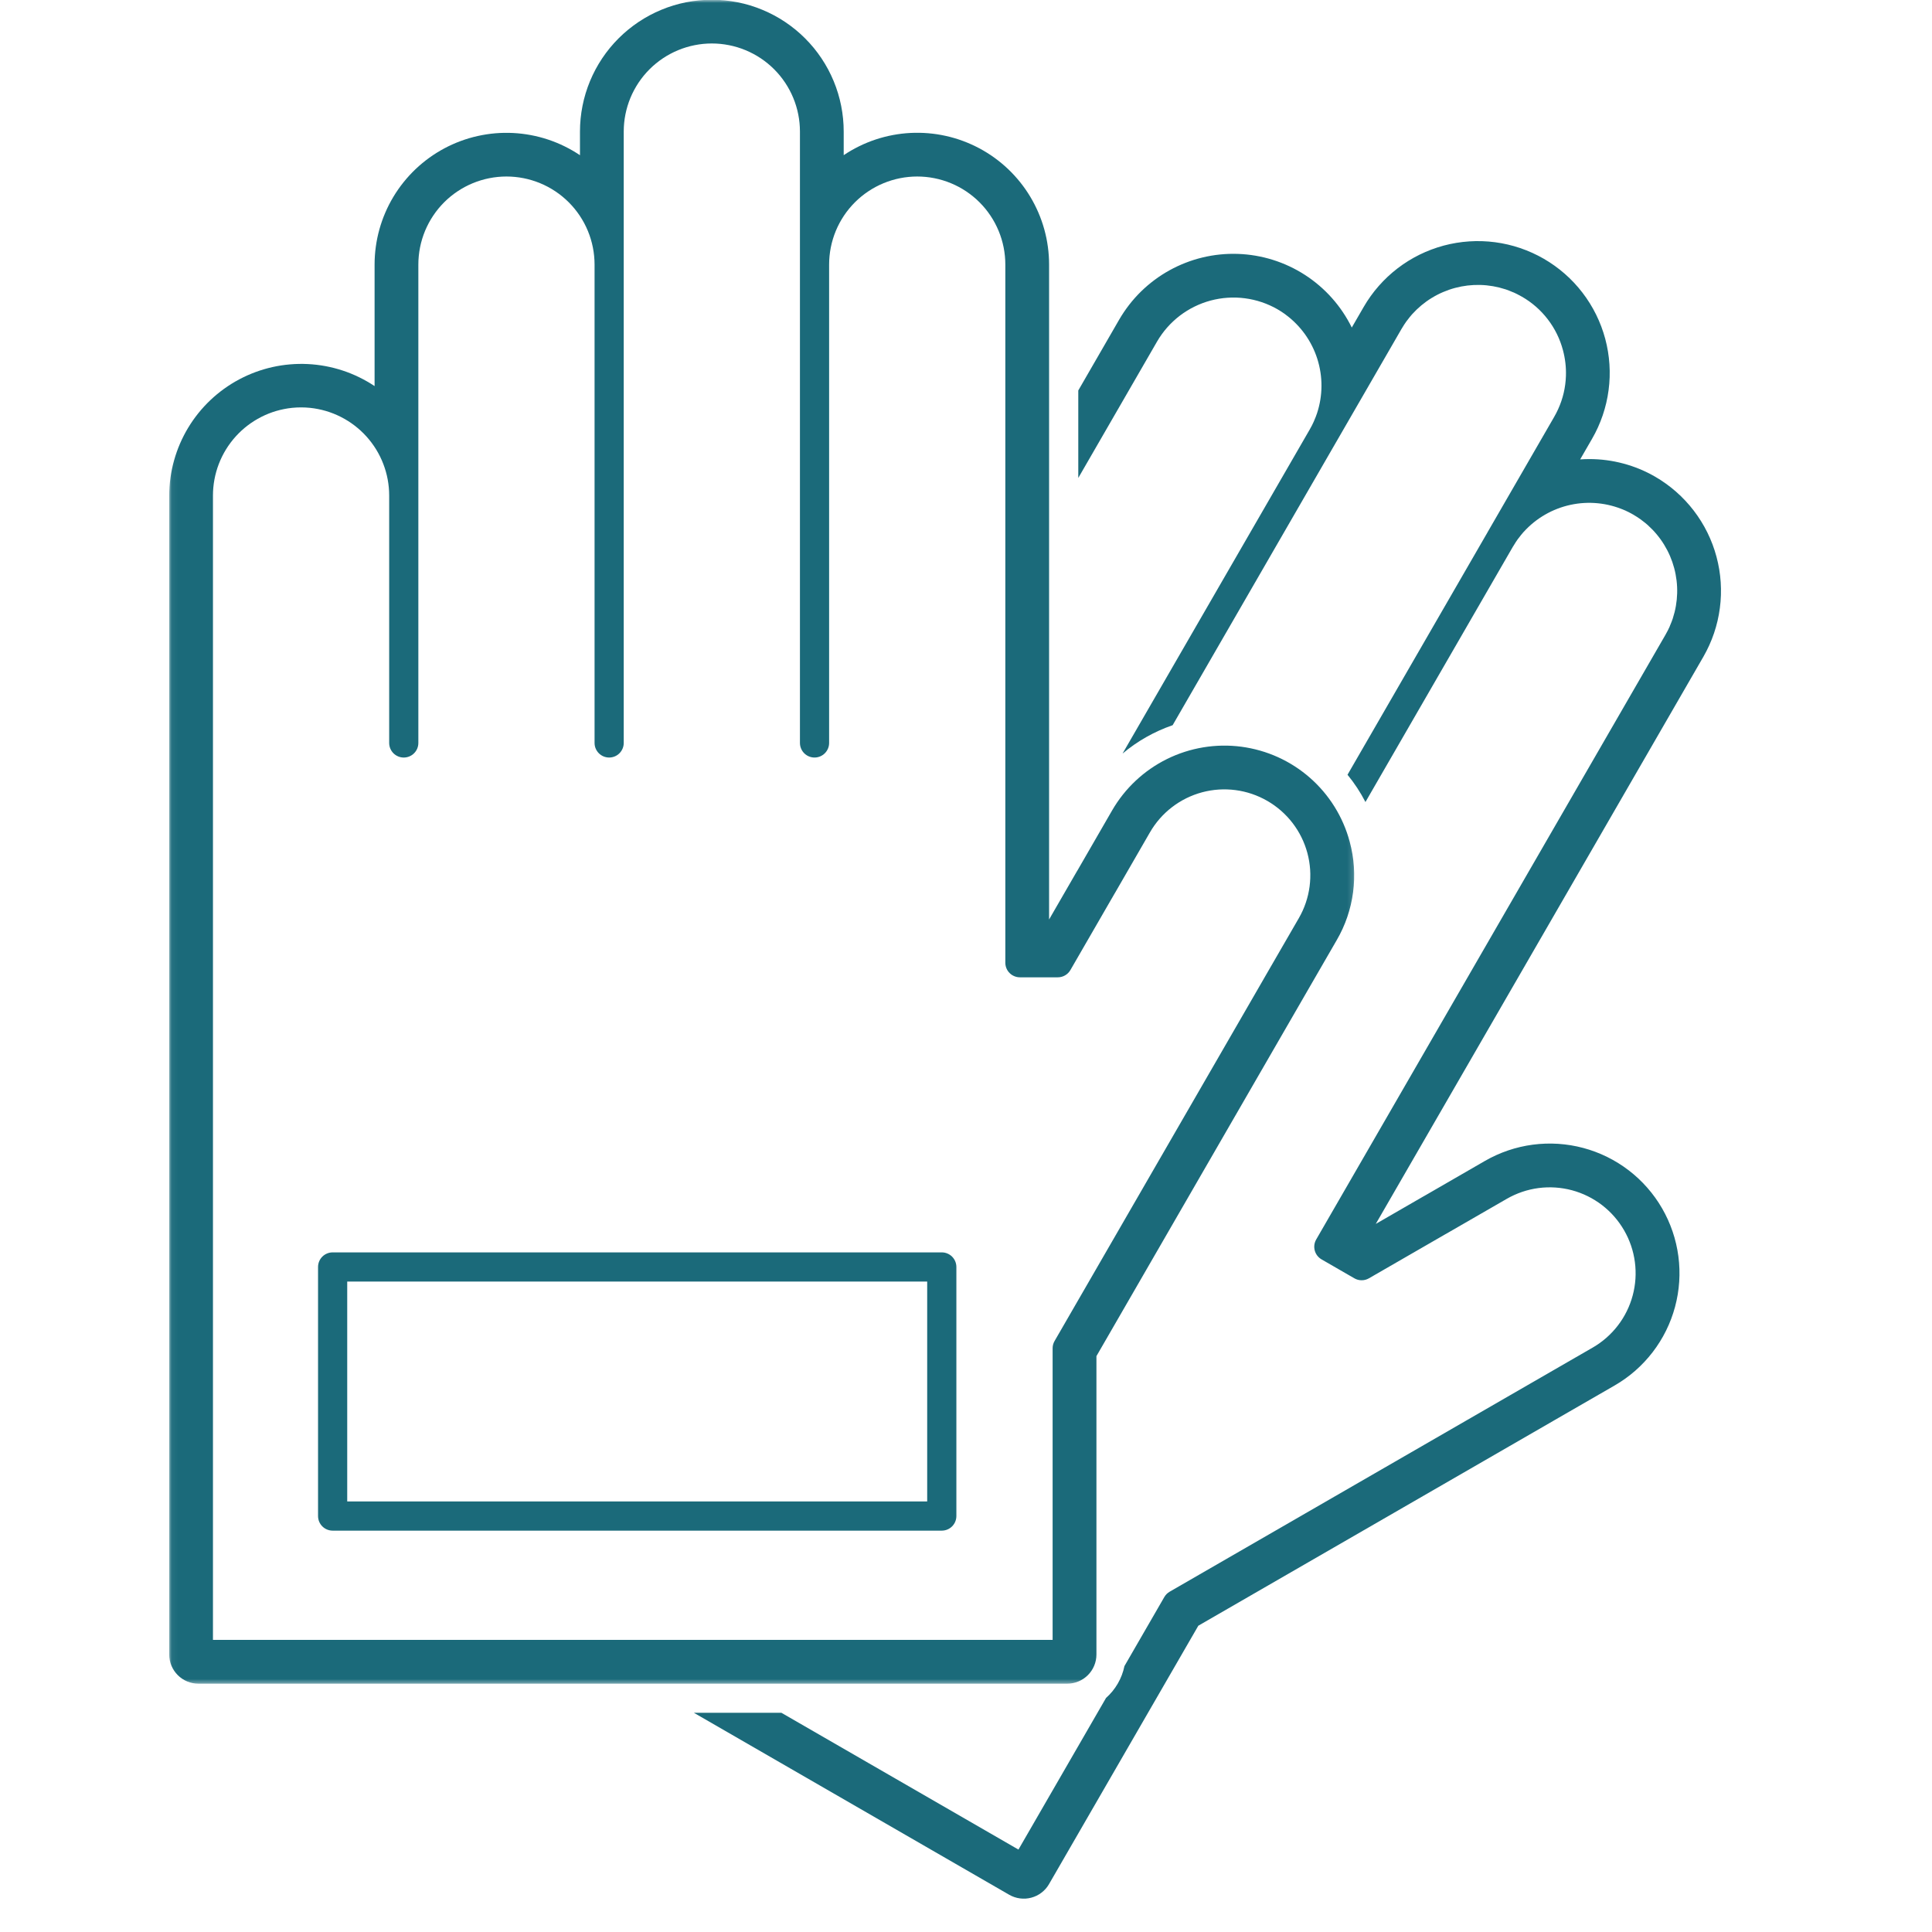 <?xml version="1.0" encoding="UTF-8"?> <svg xmlns="http://www.w3.org/2000/svg" width="332" height="332" viewBox="0 0 332 332" fill="none"> <path d="M284.414 81.91C282.699 80.921 280.885 80.171 278.972 79.659C277.058 79.147 275.113 78.889 273.131 78.889C272.602 78.889 272.069 78.909 271.539 78.945L273.579 75.412C273.951 74.771 274.29 74.112 274.596 73.436C274.902 72.76 275.175 72.071 275.414 71.368C275.652 70.666 275.856 69.953 276.026 69.23C276.193 68.508 276.327 67.78 276.423 67.043C276.52 66.308 276.583 65.57 276.607 64.828C276.631 64.086 276.619 63.344 276.57 62.604C276.522 61.864 276.437 61.127 276.316 60.396C276.195 59.663 276.04 58.94 275.848 58.222C275.656 57.507 275.429 56.801 275.168 56.106C274.905 55.411 274.611 54.731 274.283 54.066C273.954 53.4 273.595 52.753 273.202 52.122C272.811 51.493 272.389 50.882 271.936 50.294C271.485 49.706 271.006 49.141 270.498 48.598C269.991 48.057 269.458 47.541 268.9 47.052C268.341 46.563 267.76 46.103 267.157 45.67C266.553 45.238 265.931 44.837 265.288 44.465C264.646 44.095 263.986 43.756 263.309 43.45C262.633 43.144 261.943 42.871 261.241 42.632C260.538 42.394 259.825 42.191 259.102 42.022C258.38 41.854 257.65 41.721 256.913 41.624C256.178 41.527 255.438 41.467 254.696 41.443C253.955 41.419 253.213 41.431 252.473 41.481C251.733 41.529 250.996 41.614 250.263 41.735C249.531 41.856 248.807 42.012 248.089 42.203C247.372 42.395 246.666 42.624 245.971 42.885C245.278 43.146 244.596 43.442 243.931 43.768C243.265 44.097 242.618 44.458 241.987 44.849C241.358 45.242 240.747 45.664 240.159 46.115C239.57 46.568 239.004 47.047 238.463 47.554C237.922 48.062 237.407 48.594 236.917 49.153C236.428 49.71 235.966 50.291 235.534 50.894C235.102 51.498 234.7 52.12 234.33 52.764L232.293 56.286C231.844 55.369 231.334 54.487 230.763 53.639C230.194 52.791 229.57 51.985 228.89 51.223C228.211 50.459 227.485 49.744 226.708 49.08C225.934 48.415 225.117 47.804 224.26 47.251C223.4 46.696 222.51 46.201 221.585 45.767C220.66 45.333 219.71 44.963 218.735 44.657C217.76 44.351 216.769 44.112 215.761 43.94C214.754 43.768 213.739 43.665 212.719 43.63C211.697 43.596 210.679 43.628 209.662 43.732C208.645 43.834 207.641 44.005 206.646 44.244C205.654 44.483 204.68 44.787 203.728 45.159C202.777 45.529 201.853 45.961 200.959 46.456C200.065 46.95 199.209 47.503 198.39 48.114C197.57 48.724 196.797 49.388 196.067 50.102C195.338 50.818 194.66 51.579 194.034 52.387C193.408 53.194 192.839 54.04 192.325 54.923L185.295 67.1V82.133L198.839 58.681C199.088 58.254 199.356 57.839 199.647 57.436C199.935 57.035 200.245 56.647 200.572 56.276C200.9 55.904 201.244 55.549 201.608 55.212C201.969 54.873 202.348 54.553 202.74 54.252C203.134 53.952 203.541 53.671 203.963 53.41C204.383 53.149 204.817 52.909 205.261 52.691C205.706 52.471 206.16 52.276 206.624 52.101C207.087 51.927 207.559 51.776 208.037 51.647C208.516 51.519 209 51.415 209.489 51.334C209.977 51.252 210.47 51.195 210.964 51.164C211.459 51.131 211.953 51.123 212.448 51.138C212.944 51.154 213.437 51.194 213.928 51.258C214.419 51.321 214.907 51.41 215.389 51.52C215.871 51.633 216.349 51.768 216.817 51.925C217.288 52.084 217.748 52.264 218.199 52.468C218.652 52.67 219.093 52.895 219.522 53.142C219.971 53.402 220.402 53.68 220.815 53.977C220.855 54.007 220.891 54.041 220.931 54.071C221.569 54.541 222.167 55.06 222.724 55.625C223.281 56.191 223.791 56.796 224.253 57.441C224.714 58.088 225.123 58.764 225.479 59.474C225.835 60.183 226.132 60.917 226.373 61.672C226.613 62.43 226.793 63.199 226.912 63.984C227.032 64.767 227.09 65.558 227.085 66.35C227.082 67.143 227.014 67.932 226.886 68.715C226.758 69.498 226.57 70.266 226.321 71.02C226.183 71.437 226.02 71.848 225.84 72.257C225.812 72.319 225.793 72.383 225.764 72.445C225.558 72.907 225.327 73.356 225.074 73.794L225.064 73.813L192.908 129.485C195.478 127.339 198.346 125.715 201.511 124.617L229.404 76.32L240.842 56.521C240.863 56.483 240.891 56.447 240.913 56.409C241.152 56.004 241.404 55.608 241.676 55.233C241.726 55.16 241.787 55.096 241.838 55.025C242.093 54.686 242.352 54.351 242.63 54.04C242.642 54.024 242.658 54.012 242.67 53.996C243.159 53.453 243.685 52.947 244.247 52.478C244.809 52.01 245.402 51.584 246.026 51.202C246.649 50.82 247.297 50.484 247.97 50.196C248.643 49.907 249.331 49.667 250.038 49.478C250.745 49.29 251.461 49.151 252.189 49.065C252.915 48.98 253.643 48.947 254.375 48.966C255.106 48.985 255.833 49.058 256.554 49.182C257.275 49.307 257.984 49.483 258.679 49.71L258.736 49.725C259.127 49.855 259.512 50.014 259.896 50.178C259.984 50.215 260.074 50.244 260.161 50.279C260.562 50.457 260.946 50.663 261.333 50.88C261.395 50.915 261.461 50.943 261.525 50.981C262.388 51.475 263.194 52.049 263.942 52.703C264.691 53.358 265.367 54.08 265.972 54.868C266.579 55.657 267.1 56.497 267.539 57.389C267.978 58.281 268.324 59.208 268.58 60.17C268.969 61.619 269.142 63.095 269.094 64.594C269.028 66.59 268.582 68.497 267.755 70.315C267.549 70.768 267.319 71.216 267.067 71.653L255.635 91.445V91.452L231.56 133.135C232.752 134.589 233.779 136.151 234.642 137.821L259.974 93.959C260.027 93.866 260.091 93.781 260.147 93.689C260.359 93.338 260.576 92.987 260.813 92.664C260.877 92.574 260.953 92.493 261.018 92.405C261.26 92.085 261.504 91.768 261.767 91.473C261.796 91.44 261.829 91.41 261.859 91.378C262.388 90.797 262.957 90.259 263.569 89.766C264.181 89.273 264.828 88.831 265.509 88.438C266.19 88.046 266.897 87.707 267.631 87.425C268.364 87.141 269.116 86.918 269.884 86.752C270.651 86.586 271.43 86.479 272.213 86.434C272.998 86.389 273.781 86.404 274.565 86.481C275.346 86.557 276.119 86.693 276.88 86.89C277.641 87.086 278.383 87.34 279.104 87.651C279.164 87.677 279.223 87.696 279.283 87.722C279.712 87.916 280.138 88.135 280.554 88.374C280.586 88.391 280.62 88.405 280.651 88.422C280.682 88.44 280.722 88.471 280.762 88.495C281.168 88.734 281.564 88.984 281.939 89.256C282.01 89.308 282.076 89.368 282.147 89.42C282.486 89.673 282.82 89.932 283.133 90.209C283.15 90.224 283.164 90.24 283.179 90.255C283.722 90.745 284.229 91.269 284.696 91.831C285.164 92.391 285.59 92.984 285.972 93.606C286.354 94.229 286.69 94.876 286.978 95.547C287.267 96.219 287.506 96.907 287.694 97.613C287.884 98.319 288.021 99.034 288.107 99.759C288.194 100.485 288.227 101.213 288.208 101.943C288.187 102.674 288.116 103.399 287.992 104.118C287.869 104.839 287.692 105.546 287.466 106.242C287.459 106.262 287.454 106.286 287.447 106.309C287.317 106.701 287.158 107.087 286.994 107.471C286.958 107.557 286.93 107.647 286.894 107.732C286.703 108.157 286.484 108.578 286.249 108.991C286.23 109.025 286.216 109.062 286.195 109.091L260.736 153.168L226.181 212.992C226.1 213.135 226.03 213.284 225.978 213.439C225.925 213.595 225.889 213.754 225.866 213.918C225.845 214.081 225.84 214.245 225.851 214.41C225.861 214.574 225.889 214.735 225.93 214.894C225.973 215.053 226.03 215.205 226.103 215.354C226.177 215.501 226.264 215.639 226.362 215.77C226.463 215.9 226.575 216.019 226.7 216.128C226.822 216.237 226.955 216.332 227.099 216.415L232.736 219.668C233.123 219.891 233.54 220.003 233.988 220.003C234.436 220.003 234.854 219.891 235.242 219.668L248.376 212.091L248.503 212.023L258.931 206.009C259.35 205.769 259.778 205.548 260.219 205.349C260.659 205.15 261.108 204.972 261.565 204.816C262.023 204.66 262.488 204.529 262.958 204.418C263.429 204.309 263.903 204.223 264.383 204.159C264.862 204.097 265.343 204.057 265.825 204.041C266.31 204.026 266.792 204.035 267.273 204.066C267.755 204.097 268.236 204.152 268.711 204.232C269.189 204.309 269.661 204.411 270.128 204.536C270.594 204.662 271.054 204.809 271.506 204.98C271.959 205.15 272.401 205.342 272.834 205.556C273.268 205.769 273.69 206.004 274.099 206.26C274.511 206.514 274.907 206.789 275.291 207.083C275.673 207.377 276.041 207.69 276.394 208.02C276.747 208.351 277.082 208.698 277.4 209.061C277.719 209.424 278.019 209.803 278.3 210.196C278.581 210.588 278.843 210.993 279.085 211.411C279.327 211.83 279.548 212.26 279.749 212.699C279.947 213.14 280.126 213.59 280.283 214.046C280.439 214.505 280.572 214.97 280.682 215.44C280.791 215.91 280.878 216.386 280.942 216.865C281.006 217.346 281.046 217.826 281.061 218.311C281.078 218.793 281.07 219.275 281.039 219.76C281.007 220.242 280.952 220.721 280.873 221.198C280.795 221.675 280.693 222.148 280.568 222.614C280.442 223.081 280.295 223.541 280.124 223.994C279.954 224.447 279.762 224.89 279.548 225.324C279.334 225.758 279.098 226.18 278.843 226.59C278.588 227.001 278.312 227.399 278.018 227.781C277.724 228.165 277.411 228.533 277.079 228.886C276.749 229.239 276.401 229.574 276.038 229.894C275.673 230.212 275.294 230.512 274.902 230.793C274.508 231.075 274.101 231.336 273.683 231.578L263.28 237.579C263.242 237.599 263.197 237.624 263.156 237.651L200.997 273.523C200.61 273.748 200.304 274.054 200.079 274.441L193.226 286.305C193.008 287.365 192.63 288.363 192.089 289.298C191.549 290.235 190.873 291.062 190.064 291.779L175.013 317.836L134.282 294.332H119.242L173.422 325.6C173.707 325.764 174.007 325.899 174.318 326.005C174.629 326.11 174.949 326.185 175.276 326.228C175.601 326.271 175.929 326.281 176.258 326.261C176.587 326.238 176.91 326.185 177.226 326.1C177.545 326.015 177.852 325.899 178.146 325.754C178.442 325.609 178.72 325.436 178.981 325.235C179.243 325.035 179.481 324.812 179.699 324.564C179.915 324.317 180.107 324.051 180.271 323.765L205.924 279.366L266.96 244.144L267.01 244.113L267.076 244.075L277.444 238.096C278.077 237.731 278.689 237.337 279.283 236.911C279.877 236.488 280.449 236.034 280.999 235.554C281.549 235.073 282.073 234.566 282.572 234.034C283.072 233.501 283.544 232.946 283.99 232.367C284.435 231.788 284.851 231.189 285.237 230.569C285.623 229.95 285.977 229.313 286.302 228.658C286.626 228.004 286.916 227.335 287.174 226.652C287.431 225.969 287.654 225.274 287.845 224.57C288.033 223.865 288.187 223.152 288.308 222.431C288.427 221.712 288.51 220.987 288.559 220.259C288.607 219.53 288.619 218.802 288.595 218.072C288.573 217.342 288.512 216.616 288.417 215.891C288.322 215.167 288.192 214.451 288.026 213.739C287.86 213.028 287.661 212.328 287.426 211.636C287.191 210.944 286.923 210.266 286.622 209.601C286.321 208.937 285.987 208.287 285.623 207.655C285.258 207.023 284.862 206.41 284.438 205.817C284.013 205.222 283.558 204.652 283.077 204.104C282.595 203.554 282.088 203.03 281.556 202.532C281.021 202.032 280.466 201.56 279.887 201.116C279.308 200.671 278.708 200.256 278.087 199.871C277.466 199.485 276.83 199.132 276.174 198.809C275.519 198.486 274.85 198.195 274.165 197.939C273.482 197.682 272.787 197.458 272.082 197.27C271.376 197.082 270.664 196.928 269.943 196.808C269.221 196.691 268.497 196.608 267.769 196.559C267.039 196.513 266.311 196.501 265.58 196.525C264.85 196.549 264.124 196.609 263.399 196.705C262.675 196.8 261.957 196.931 261.247 197.097C260.536 197.263 259.834 197.464 259.142 197.699C258.45 197.934 257.773 198.202 257.109 198.505C256.443 198.806 255.794 199.139 255.162 199.504L244.849 205.459C244.792 205.49 244.736 205.52 244.681 205.551L236.416 210.322L292.712 112.857C293.082 112.214 293.419 111.555 293.725 110.879C294.032 110.203 294.303 109.515 294.542 108.811C294.779 108.109 294.983 107.397 295.15 106.674C295.318 105.951 295.449 105.223 295.546 104.486C295.643 103.752 295.704 103.013 295.728 102.271C295.752 101.53 295.738 100.789 295.69 100.049C295.641 99.309 295.557 98.573 295.436 97.841C295.315 97.11 295.157 96.385 294.965 95.669C294.773 94.952 294.547 94.248 294.286 93.553C294.025 92.859 293.729 92.178 293.402 91.514C293.074 90.849 292.714 90.2 292.321 89.571C291.931 88.941 291.509 88.331 291.057 87.743C290.606 87.153 290.127 86.59 289.62 86.047C289.112 85.505 288.581 84.99 288.023 84.501C287.466 84.011 286.885 83.55 286.281 83.117C285.68 82.685 285.057 82.282 284.414 81.91Z" fill="#1B6A7A"></path> <mask id="mask0_163_407" style="mask-type:luminance" maskUnits="userSpaceOnUse" x="29" y="0" width="204" height="290"> <path d="M29.053 0H232.845V289.504H29.053V0Z" fill="white"></path> </mask> <g mask="url(#mask0_163_407)"> <path d="M231.933 144.63C231.65 143.574 231.29 142.541 230.853 141.537C230.417 140.532 229.91 139.564 229.331 138.635C228.752 137.705 228.107 136.821 227.398 135.986C226.689 135.152 225.923 134.373 225.098 133.652C224.273 132.929 223.402 132.272 222.48 131.679C221.558 131.085 220.599 130.563 219.601 130.11C218.603 129.659 217.576 129.284 216.523 128.983C215.468 128.682 214.398 128.461 213.312 128.317C212.226 128.175 211.135 128.113 210.039 128.13C208.942 128.149 207.855 128.248 206.772 128.426C205.692 128.606 204.63 128.862 203.587 129.197C202.543 129.533 201.529 129.942 200.547 130.428C199.565 130.913 198.623 131.466 197.722 132.09C196.821 132.714 195.97 133.401 195.171 134.15C194.371 134.898 193.631 135.702 192.949 136.56C192.268 137.418 191.654 138.322 191.106 139.27L185.152 149.582C185.12 149.634 185.089 149.683 185.052 149.74L180.278 158.007V45.464C180.278 44.444 180.209 43.425 180.07 42.414C179.934 41.401 179.728 40.403 179.455 39.417C179.182 38.433 178.844 37.472 178.44 36.533C178.037 35.594 177.572 34.686 177.046 33.809C176.52 32.934 175.938 32.098 175.298 31.3C174.658 30.503 173.968 29.751 173.228 29.047C172.486 28.344 171.701 27.693 170.873 27.095C170.043 26.498 169.178 25.959 168.276 25.478C167.373 24.998 166.443 24.581 165.485 24.225C164.525 23.87 163.547 23.581 162.549 23.36C161.551 23.137 160.543 22.983 159.525 22.897C158.506 22.812 157.486 22.795 156.466 22.846C155.445 22.898 154.432 23.018 153.427 23.208C152.423 23.396 151.435 23.652 150.465 23.974C149.495 24.297 148.551 24.683 147.633 25.134C146.717 25.584 145.833 26.094 144.984 26.663V22.605C144.984 21.863 144.948 21.123 144.875 20.384C144.802 19.646 144.693 18.913 144.548 18.186C144.405 17.459 144.223 16.739 144.009 16.03C143.793 15.319 143.544 14.623 143.26 13.936C142.975 13.251 142.658 12.582 142.309 11.927C141.958 11.273 141.577 10.639 141.166 10.021C140.753 9.404 140.312 8.809 139.841 8.235C139.369 7.663 138.871 7.113 138.347 6.589C137.822 6.065 137.274 5.567 136.7 5.097C136.125 4.626 135.531 4.184 134.913 3.772C134.296 3.361 133.661 2.978 133.006 2.629C132.351 2.28 131.681 1.963 130.995 1.68C130.31 1.395 129.612 1.145 128.903 0.929C128.192 0.715 127.473 0.535 126.745 0.39C126.017 0.245 125.284 0.137 124.545 0.065C123.807 -0.01 123.067 -0.046 122.325 -0.046C121.581 -0.046 120.841 -0.01 120.103 0.065C119.365 0.137 118.631 0.245 117.903 0.39C117.175 0.535 116.456 0.715 115.745 0.929C115.037 1.145 114.338 1.395 113.653 1.68C112.967 1.963 112.298 2.28 111.642 2.629C110.989 2.978 110.352 3.361 109.735 3.772C109.118 4.184 108.523 4.626 107.949 5.097C107.375 5.567 106.826 6.065 106.301 6.589C105.777 7.113 105.279 7.663 104.807 8.235C104.336 8.809 103.895 9.404 103.482 10.021C103.071 10.639 102.69 11.273 102.339 11.927C101.99 12.582 101.674 13.251 101.388 13.936C101.105 14.623 100.856 15.319 100.639 16.03C100.425 16.739 100.243 17.459 100.1 18.186C99.955 18.913 99.846 19.646 99.773 20.384C99.701 21.123 99.664 21.863 99.664 22.605V26.673C98.815 26.103 97.932 25.593 97.015 25.143C96.097 24.693 95.153 24.306 94.184 23.984C93.214 23.661 92.227 23.405 91.222 23.217C90.218 23.028 89.204 22.907 88.184 22.855C87.164 22.803 86.144 22.821 85.125 22.905C84.107 22.992 83.099 23.146 82.101 23.369C81.103 23.59 80.126 23.879 79.167 24.233C78.209 24.588 77.278 25.005 76.376 25.485C75.473 25.966 74.609 26.506 73.779 27.102C72.95 27.7 72.165 28.351 71.424 29.054C70.683 29.758 69.992 30.509 69.354 31.306C68.714 32.103 68.131 32.938 67.604 33.815C67.078 34.69 66.613 35.597 66.21 36.536C65.807 37.475 65.468 38.437 65.195 39.421C64.922 40.404 64.716 41.404 64.578 42.416C64.439 43.429 64.37 44.446 64.37 45.468V66.347C63.521 65.782 62.638 65.275 61.719 64.827C60.803 64.379 59.859 63.995 58.889 63.676C57.92 63.356 56.933 63.103 55.93 62.916C54.925 62.73 53.914 62.611 52.895 62.56C51.875 62.51 50.857 62.528 49.84 62.616C48.822 62.702 47.815 62.856 46.819 63.079C45.823 63.302 44.846 63.591 43.888 63.945C42.93 64.3 42.002 64.717 41.101 65.197C40.2 65.676 39.335 66.214 38.507 66.811C37.679 67.407 36.894 68.057 36.154 68.759C35.412 69.461 34.722 70.21 34.082 71.006C33.442 71.801 32.86 72.636 32.332 73.509C31.806 74.384 31.34 75.29 30.935 76.226C30.53 77.163 30.192 78.123 29.916 79.107C29.642 80.089 29.432 81.085 29.292 82.096C29.152 83.106 29.08 84.123 29.076 85.143V284.314C29.076 284.644 29.109 284.969 29.173 285.293C29.237 285.614 29.332 285.929 29.458 286.232C29.584 286.536 29.738 286.825 29.922 287.098C30.105 287.373 30.312 287.625 30.546 287.859C30.778 288.09 31.032 288.298 31.305 288.481C31.578 288.664 31.867 288.818 32.171 288.945C32.476 289.071 32.789 289.166 33.112 289.23C33.435 289.294 33.761 289.325 34.091 289.325H183.401C183.729 289.325 184.054 289.294 184.378 289.23C184.701 289.166 185.014 289.071 185.318 288.945C185.623 288.818 185.912 288.664 186.185 288.481C186.46 288.298 186.712 288.09 186.946 287.859C187.177 287.625 187.385 287.373 187.568 287.098C187.751 286.825 187.905 286.536 188.032 286.232C188.158 285.929 188.253 285.614 188.317 285.293C188.381 284.969 188.414 284.644 188.414 284.314V233.041L223.652 172.032C223.673 171.998 223.694 171.96 223.715 171.921L229.706 161.555C230.443 160.289 231.048 158.963 231.522 157.576C231.994 156.19 232.328 154.77 232.518 153.316C232.71 151.863 232.755 150.407 232.658 148.944C232.559 147.483 232.317 146.044 231.933 144.63ZM66.877 85.141V127.672C66.877 127.836 66.893 128.001 66.926 128.161C66.957 128.322 67.005 128.48 67.068 128.632C67.132 128.784 67.208 128.927 67.299 129.064C67.391 129.201 67.495 129.329 67.611 129.444C67.728 129.56 67.855 129.664 67.991 129.756C68.128 129.847 68.273 129.923 68.425 129.987C68.577 130.05 68.733 130.098 68.895 130.129C69.056 130.162 69.219 130.178 69.383 130.178C69.549 130.178 69.712 130.162 69.872 130.129C70.035 130.098 70.191 130.05 70.343 129.987C70.495 129.923 70.64 129.847 70.777 129.756C70.913 129.664 71.04 129.56 71.155 129.444C71.273 129.329 71.377 129.201 71.468 129.064C71.56 128.927 71.636 128.784 71.7 128.632C71.762 128.48 71.811 128.322 71.842 128.161C71.875 128.001 71.89 127.836 71.89 127.672V45.464C71.89 44.969 71.915 44.475 71.963 43.982C72.011 43.488 72.084 42.998 72.181 42.512C72.278 42.026 72.399 41.546 72.542 41.072C72.686 40.598 72.853 40.131 73.042 39.673C73.232 39.217 73.445 38.769 73.678 38.331C73.912 37.894 74.166 37.47 74.443 37.057C74.718 36.645 75.013 36.248 75.326 35.864C75.641 35.482 75.975 35.115 76.324 34.764C76.675 34.413 77.041 34.081 77.425 33.766C77.809 33.452 78.207 33.158 78.618 32.883C79.032 32.606 79.455 32.352 79.893 32.118C80.33 31.885 80.778 31.674 81.237 31.484C81.695 31.294 82.162 31.128 82.635 30.984C83.109 30.839 83.59 30.719 84.078 30.623C84.563 30.526 85.053 30.453 85.547 30.405C86.04 30.356 86.535 30.332 87.031 30.332C87.527 30.332 88.022 30.356 88.514 30.405C89.007 30.453 89.498 30.526 89.984 30.623C90.47 30.719 90.951 30.839 91.425 30.984C91.9 31.128 92.365 31.294 92.824 31.484C93.282 31.674 93.73 31.885 94.167 32.118C94.605 32.352 95.03 32.606 95.442 32.883C95.855 33.158 96.253 33.452 96.635 33.766C97.019 34.081 97.385 34.413 97.736 34.764C98.087 35.115 98.419 35.482 98.734 35.864C99.049 36.248 99.344 36.645 99.619 37.057C99.894 37.47 100.148 37.894 100.384 38.331C100.617 38.769 100.828 39.217 101.018 39.673C101.208 40.131 101.374 40.598 101.518 41.072C101.663 41.546 101.782 42.026 101.879 42.512C101.976 42.998 102.049 43.488 102.097 43.982C102.146 44.475 102.172 44.969 102.172 45.464V127.67C102.172 127.835 102.187 127.997 102.218 128.16C102.251 128.321 102.298 128.478 102.362 128.63C102.424 128.78 102.502 128.926 102.593 129.062C102.685 129.199 102.789 129.325 102.905 129.443C103.021 129.559 103.148 129.662 103.285 129.754C103.422 129.846 103.565 129.922 103.717 129.986C103.87 130.048 104.027 130.096 104.188 130.128C104.35 130.16 104.513 130.176 104.677 130.176C104.841 130.176 105.006 130.16 105.166 130.128C105.327 130.096 105.485 130.048 105.637 129.986C105.789 129.922 105.932 129.846 106.069 129.754C106.207 129.662 106.334 129.559 106.449 129.443C106.565 129.325 106.671 129.199 106.761 129.062C106.852 128.926 106.93 128.78 106.992 128.63C107.056 128.478 107.103 128.321 107.136 128.16C107.167 127.997 107.184 127.835 107.184 127.67V22.605C107.184 22.108 107.209 21.615 107.257 21.121C107.305 20.628 107.378 20.139 107.475 19.653C107.572 19.167 107.693 18.686 107.836 18.212C107.98 17.737 108.148 17.272 108.336 16.814C108.526 16.355 108.737 15.907 108.972 15.472C109.206 15.034 109.46 14.609 109.735 14.197C110.012 13.786 110.306 13.388 110.62 13.004C110.935 12.62 111.267 12.254 111.618 11.904C111.969 11.553 112.336 11.221 112.719 10.907C113.103 10.592 113.501 10.298 113.913 10.021C114.324 9.746 114.749 9.492 115.187 9.259C115.624 9.025 116.072 8.813 116.531 8.624C116.989 8.434 117.454 8.266 117.929 8.123C118.403 7.979 118.884 7.858 119.37 7.763C119.857 7.666 120.347 7.594 120.84 7.543C121.334 7.495 121.829 7.471 122.325 7.471C122.819 7.471 123.314 7.495 123.809 7.543C124.301 7.594 124.791 7.666 125.278 7.763C125.764 7.858 126.245 7.979 126.719 8.123C127.194 8.266 127.659 8.434 128.118 8.624C128.576 8.813 129.024 9.025 129.461 9.259C129.899 9.492 130.324 9.746 130.736 10.021C131.147 10.298 131.545 10.592 131.929 10.907C132.313 11.221 132.679 11.553 133.03 11.904C133.381 12.254 133.713 12.62 134.028 13.004C134.343 13.388 134.637 13.786 134.913 14.197C135.188 14.609 135.442 15.034 135.676 15.472C135.911 15.907 136.122 16.355 136.312 16.814C136.502 17.272 136.668 17.737 136.812 18.212C136.955 18.686 137.076 19.167 137.173 19.653C137.27 20.139 137.343 20.628 137.391 21.121C137.44 21.615 137.464 22.108 137.464 22.605V127.67C137.464 127.835 137.481 127.997 137.512 128.16C137.545 128.321 137.592 128.478 137.656 128.63C137.718 128.78 137.796 128.926 137.887 129.062C137.977 129.199 138.083 129.325 138.199 129.443C138.315 129.559 138.441 129.662 138.579 129.754C138.716 129.846 138.859 129.922 139.011 129.986C139.164 130.048 139.321 130.096 139.482 130.128C139.643 130.16 139.807 130.176 139.971 130.176C140.135 130.176 140.298 130.16 140.46 130.128C140.621 130.096 140.779 130.048 140.931 129.986C141.083 129.922 141.226 129.846 141.363 129.754C141.5 129.662 141.628 129.559 141.743 129.443C141.859 129.325 141.963 129.199 142.055 129.062C142.146 128.926 142.224 128.78 142.286 128.63C142.35 128.478 142.397 128.321 142.43 128.16C142.461 127.997 142.478 127.835 142.478 127.67V45.464C142.478 44.969 142.503 44.475 142.551 43.982C142.599 43.488 142.672 42.998 142.769 42.512C142.866 42.026 142.985 41.546 143.13 41.072C143.274 40.598 143.44 40.131 143.63 39.673C143.82 39.217 144.031 38.769 144.265 38.331C144.5 37.894 144.754 37.47 145.029 37.057C145.304 36.645 145.6 36.248 145.914 35.864C146.229 35.482 146.561 35.115 146.912 34.764C147.263 34.413 147.63 34.081 148.013 33.766C148.396 33.452 148.793 33.158 149.207 32.883C149.618 32.606 150.043 32.352 150.481 32.118C150.918 31.885 151.366 31.674 151.825 31.484C152.283 31.294 152.748 31.128 153.223 30.984C153.697 30.839 154.178 30.719 154.664 30.623C155.15 30.526 155.641 30.453 156.134 30.405C156.626 30.356 157.123 30.332 157.617 30.332C158.114 30.332 158.608 30.356 159.101 30.405C159.595 30.453 160.085 30.526 160.571 30.623C161.058 30.719 161.539 30.839 162.013 30.984C162.487 31.128 162.953 31.294 163.412 31.484C163.87 31.674 164.318 31.885 164.755 32.118C165.193 32.352 165.616 32.606 166.03 32.883C166.441 33.158 166.839 33.452 167.223 33.766C167.607 34.081 167.973 34.413 168.324 34.764C168.674 35.115 169.007 35.482 169.322 35.864C169.635 36.248 169.931 36.645 170.206 37.057C170.482 37.47 170.736 37.894 170.97 38.331C171.203 38.769 171.416 39.217 171.606 39.673C171.795 40.131 171.962 40.598 172.106 41.072C172.249 41.546 172.37 42.026 172.467 42.512C172.564 42.998 172.637 43.488 172.685 43.982C172.734 44.475 172.758 44.969 172.758 45.464V165.439C172.758 165.603 172.773 165.766 172.806 165.926C172.837 166.089 172.886 166.245 172.948 166.397C173.012 166.549 173.088 166.694 173.18 166.831C173.271 166.967 173.375 167.094 173.493 167.209C173.609 167.327 173.735 167.431 173.871 167.522C174.008 167.612 174.153 167.69 174.305 167.752C174.458 167.816 174.615 167.863 174.776 167.896C174.937 167.927 175.099 167.944 175.265 167.944H181.774C182.222 167.944 182.64 167.832 183.027 167.609C183.415 167.384 183.721 167.078 183.944 166.691L191.528 153.563C191.556 153.523 191.582 153.478 191.601 153.445L197.616 143.024C197.858 142.605 198.12 142.199 198.401 141.806C198.683 141.414 198.982 141.035 199.302 140.672C199.62 140.309 199.956 139.961 200.309 139.631C200.661 139.301 201.03 138.989 201.414 138.696C201.797 138.4 202.193 138.127 202.605 137.871C203.015 137.615 203.437 137.381 203.871 137.167C204.305 136.954 204.747 136.762 205.2 136.591C205.652 136.422 206.112 136.275 206.579 136.148C207.045 136.024 207.518 135.922 207.995 135.844C208.472 135.765 208.951 135.709 209.433 135.678C209.916 135.647 210.398 135.64 210.882 135.656C211.365 135.671 211.847 135.711 212.326 135.775C212.805 135.837 213.281 135.924 213.751 136.034C214.222 136.143 214.685 136.276 215.143 136.432C215.601 136.588 216.049 136.766 216.49 136.965C216.931 137.165 217.36 137.385 217.778 137.627C218.197 137.869 218.603 138.13 218.997 138.412C219.39 138.692 219.769 138.993 220.134 139.311C220.497 139.629 220.844 139.966 221.176 140.319C221.506 140.67 221.819 141.039 222.115 141.422C222.409 141.806 222.684 142.204 222.94 142.614C223.196 143.024 223.431 143.446 223.644 143.88C223.858 144.314 224.052 144.756 224.221 145.209C224.392 145.662 224.539 146.122 224.666 146.589C224.79 147.056 224.892 147.528 224.972 148.005C225.05 148.483 225.105 148.962 225.138 149.444C225.169 149.926 225.178 150.409 225.16 150.893C225.145 151.376 225.105 151.858 225.043 152.337C224.979 152.816 224.892 153.291 224.783 153.763C224.673 154.234 224.539 154.697 224.384 155.155C224.228 155.614 224.05 156.063 223.851 156.502C223.651 156.943 223.429 157.372 223.187 157.792L217.161 168.214C217.144 168.245 217.125 168.278 217.106 168.314L181.222 230.44C180.997 230.827 180.885 231.246 180.885 231.694V281.803H36.595V85.141C36.595 84.678 36.617 84.216 36.66 83.755C36.703 83.295 36.767 82.837 36.852 82.38C36.937 81.925 37.042 81.474 37.169 81.029C37.295 80.583 37.442 80.144 37.608 79.712C37.776 79.28 37.961 78.856 38.166 78.441C38.372 78.026 38.595 77.621 38.839 77.227C39.081 76.831 39.342 76.449 39.619 76.079C39.897 75.707 40.191 75.349 40.501 75.007C40.812 74.663 41.137 74.332 41.478 74.019C41.818 73.705 42.173 73.407 42.541 73.126C42.91 72.844 43.29 72.581 43.681 72.334C44.073 72.086 44.476 71.858 44.889 71.649C45.303 71.44 45.725 71.248 46.155 71.076C46.586 70.905 47.023 70.755 47.468 70.623C47.912 70.494 48.362 70.383 48.816 70.293C49.271 70.203 49.729 70.134 50.189 70.086C51.22 69.982 52.251 69.982 53.281 70.086C53.743 70.134 54.199 70.203 54.654 70.293C55.109 70.383 55.558 70.492 56.003 70.623C56.447 70.755 56.885 70.905 57.315 71.076C57.746 71.248 58.168 71.438 58.581 71.649C58.994 71.858 59.397 72.086 59.79 72.334C60.182 72.579 60.563 72.844 60.931 73.126C61.297 73.407 61.652 73.705 61.993 74.019C62.333 74.332 62.66 74.663 62.97 75.005C63.281 75.349 63.575 75.707 63.851 76.077C64.13 76.449 64.391 76.831 64.633 77.225C64.875 77.621 65.1 78.026 65.306 78.441C65.51 78.856 65.697 79.28 65.862 79.712C66.03 80.144 66.175 80.583 66.303 81.029C66.43 81.474 66.535 81.925 66.62 82.38C66.705 82.837 66.769 83.295 66.812 83.755C66.855 84.216 66.876 84.678 66.877 85.141Z" fill="#1B6A7A"></path> </g> <path d="M161.838 263.029H57.16C56.996 263.029 56.833 263.013 56.672 262.98C56.51 262.949 56.354 262.901 56.202 262.838C56.05 262.774 55.904 262.698 55.768 262.607C55.631 262.515 55.505 262.411 55.388 262.295C55.272 262.178 55.168 262.052 55.076 261.915C54.985 261.778 54.908 261.633 54.844 261.481C54.782 261.331 54.734 261.173 54.703 261.012C54.67 260.85 54.654 260.687 54.654 260.523V217.717C54.654 217.553 54.67 217.391 54.703 217.23C54.734 217.067 54.782 216.912 54.844 216.76C54.908 216.607 54.985 216.462 55.076 216.325C55.168 216.189 55.272 216.063 55.388 215.947C55.505 215.829 55.631 215.725 55.768 215.634C55.904 215.544 56.05 215.466 56.202 215.404C56.354 215.34 56.51 215.293 56.672 215.26C56.833 215.229 56.996 215.212 57.16 215.212H161.838C162.003 215.212 162.165 215.229 162.328 215.26C162.489 215.293 162.646 215.34 162.798 215.404C162.95 215.466 163.094 215.544 163.23 215.634C163.367 215.725 163.495 215.829 163.611 215.947C163.727 216.063 163.83 216.189 163.922 216.325C164.014 216.462 164.092 216.607 164.154 216.76C164.218 216.912 164.264 217.067 164.297 217.23C164.328 217.391 164.346 217.553 164.346 217.717V260.523C164.346 260.687 164.328 260.85 164.297 261.012C164.264 261.173 164.218 261.331 164.154 261.481C164.092 261.633 164.014 261.778 163.922 261.915C163.83 262.052 163.727 262.178 163.611 262.295C163.495 262.411 163.367 262.515 163.23 262.607C163.094 262.698 162.95 262.774 162.798 262.838C162.646 262.901 162.489 262.949 162.328 262.98C162.165 263.013 162.003 263.029 161.838 263.029ZM59.667 258.017H159.331V220.223H59.667V258.017Z" fill="#1B6A7A"></path> </svg> 
